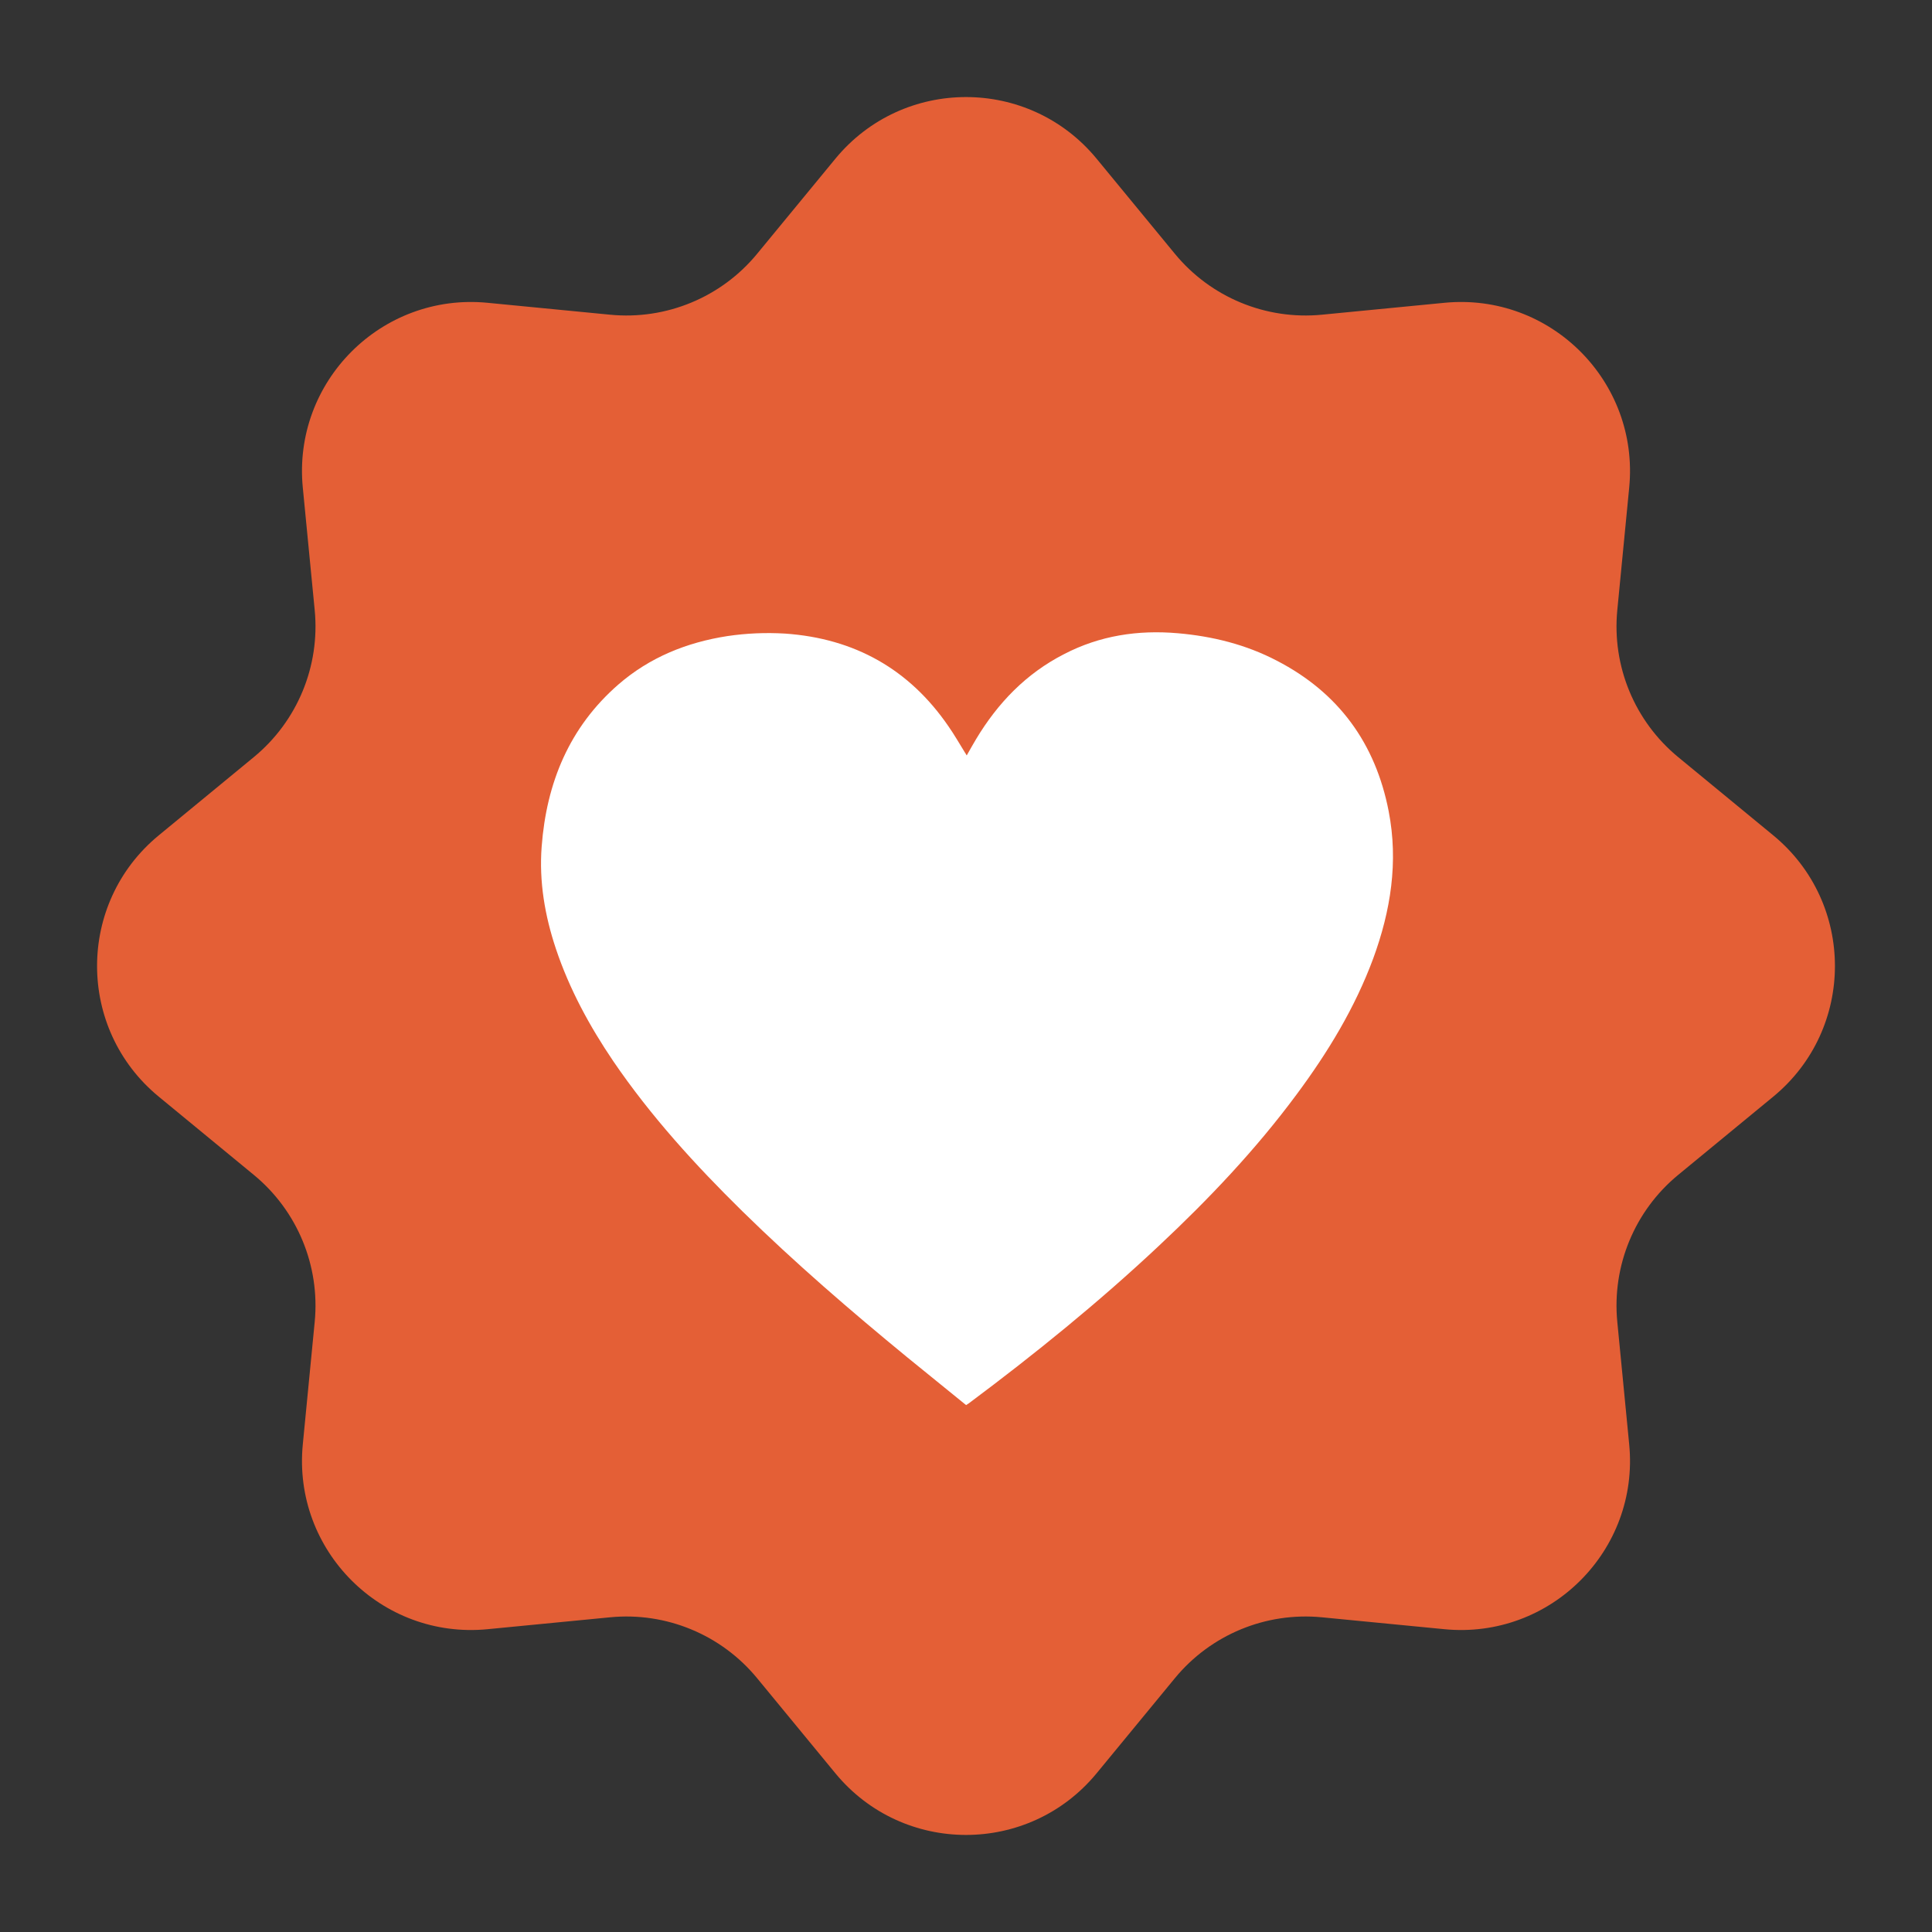 <?xml version="1.0" encoding="UTF-8"?> <svg xmlns="http://www.w3.org/2000/svg" width="55" height="55" viewBox="0 0 55 55" fill="none"><rect x="0" y="0" width="55" height="55" fill="#333333" stroke="none"/><path d="M23.781 4.519C25.708 2.178 29.292 2.178 31.219 4.519L33.447 7.226C34.466 8.464 36.035 9.114 37.631 8.959L41.12 8.62C44.138 8.327 46.673 10.862 46.38 13.88L46.041 17.369C45.886 18.965 46.536 20.534 47.774 21.553L50.481 23.781C52.822 25.708 52.822 29.292 50.481 31.219L47.774 33.447C46.536 34.466 45.886 36.035 46.041 37.631L46.38 41.12C46.673 44.138 44.138 46.673 41.12 46.38L37.631 46.041C36.035 45.886 34.466 46.536 33.447 47.774L31.219 50.481C29.292 52.822 25.708 52.822 23.781 50.481L21.553 47.774C20.534 46.536 18.965 45.886 17.369 46.041L13.88 46.38C10.862 46.673 8.327 44.138 8.62 41.12L8.959 37.631C9.114 36.035 8.464 34.466 7.226 33.447L4.519 31.219C2.178 29.292 2.178 25.708 4.519 23.781L7.226 21.553C8.464 20.534 9.114 18.965 8.959 17.369L8.62 13.88C8.327 10.862 10.862 8.327 13.88 8.62L17.369 8.959C18.965 9.114 20.534 8.464 21.553 7.226L23.781 4.519Z" fill="#E45F36"></path><path d="M39.093 27.285C38.572 28.692 37.8 29.961 36.909 31.16C35.748 32.728 34.412 34.135 32.991 35.466C31.281 37.072 29.457 38.55 27.576 39.953C27.562 39.962 27.548 39.972 27.524 39.986C27.519 39.99 27.51 39.995 27.505 40L27.462 39.967C26.913 39.522 26.368 39.081 25.828 38.64C24.212 37.314 22.63 35.949 21.138 34.486C19.792 33.164 18.523 31.771 17.457 30.207C16.784 29.213 16.211 28.161 15.827 27.015C15.51 26.067 15.344 25.096 15.42 24.101C15.557 22.286 16.206 20.704 17.604 19.486C18.494 18.714 19.546 18.288 20.707 18.108C21.252 18.027 21.801 18.004 22.351 18.037C24.321 18.174 25.885 19.046 27.003 20.68C27.169 20.917 27.311 21.168 27.467 21.419C27.486 21.448 27.505 21.476 27.519 21.505C27.524 21.5 27.524 21.495 27.529 21.491C27.614 21.344 27.695 21.192 27.785 21.045C28.405 20.012 29.21 19.174 30.295 18.62C31.309 18.094 32.394 17.928 33.531 18.027C34.521 18.113 35.469 18.349 36.35 18.809C38.108 19.719 39.159 21.164 39.533 23.096C39.813 24.537 39.59 25.93 39.093 27.285Z" fill="white"></path></svg> 